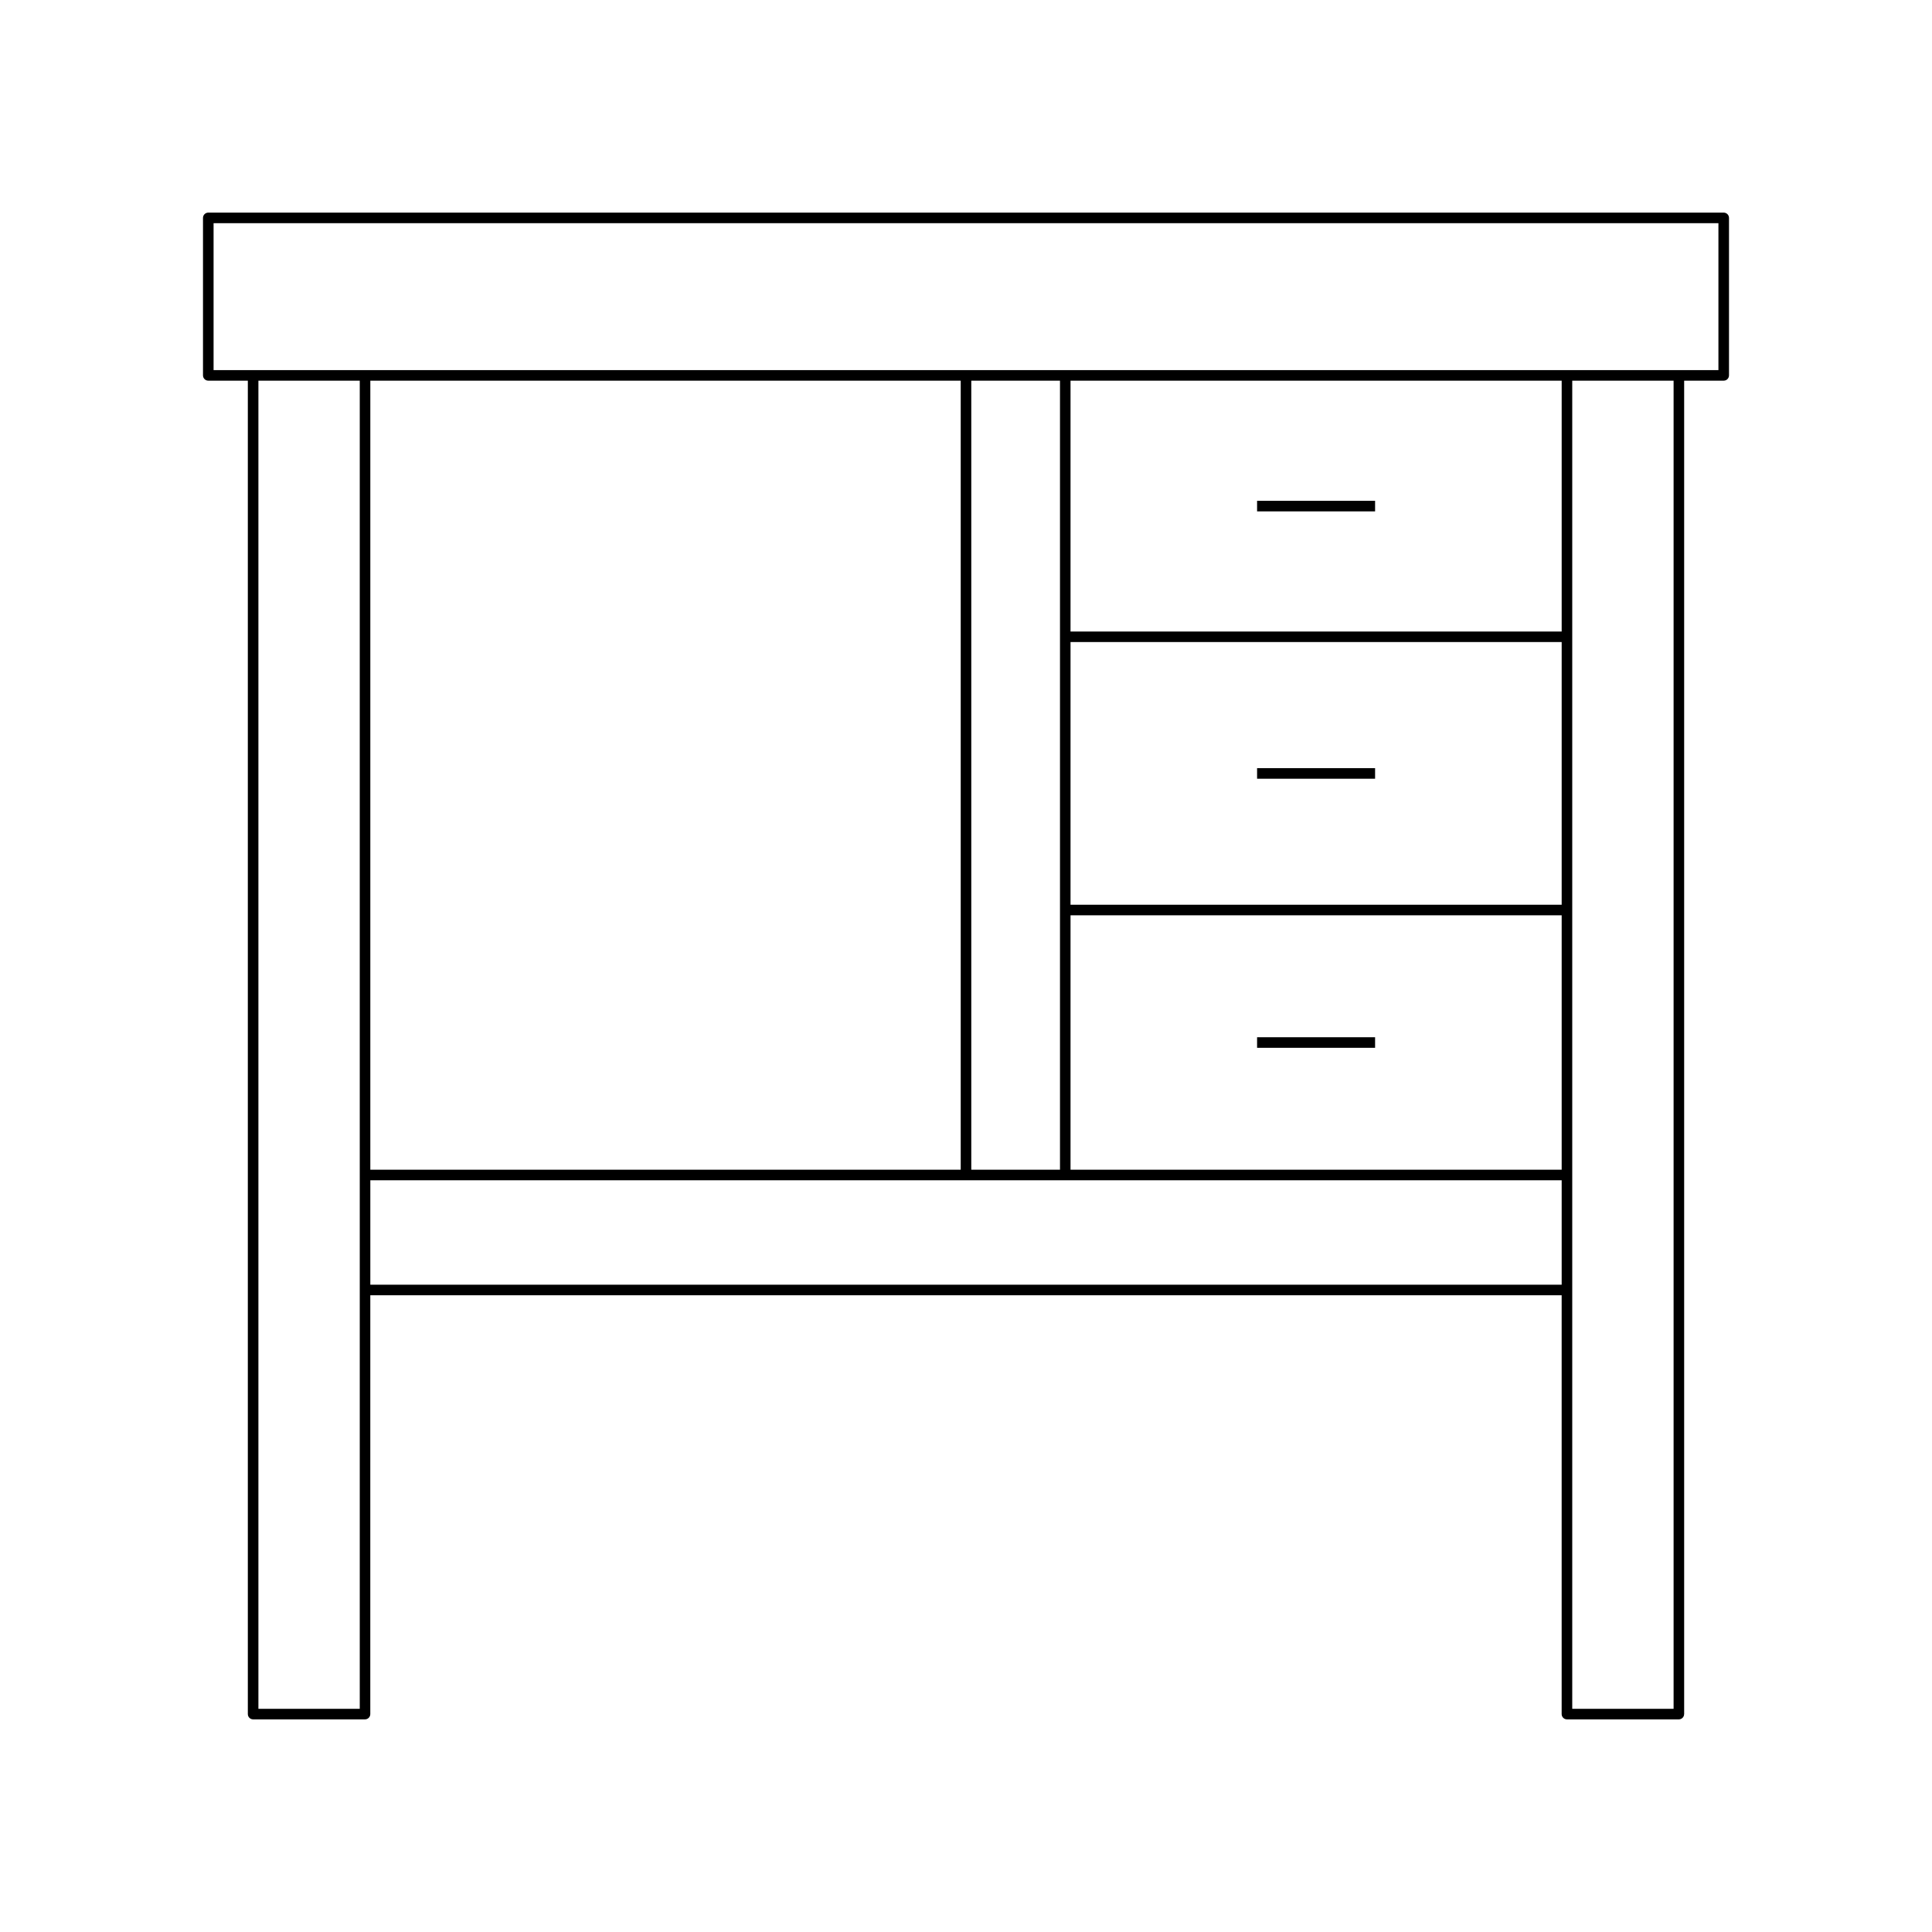 <?xml version="1.0" encoding="UTF-8"?>
<!-- Uploaded to: ICON Repo, www.iconrepo.com, Generator: ICON Repo Mixer Tools -->
<svg fill="#000000" width="800px" height="800px" version="1.1" viewBox="144 144 512 512" xmlns="http://www.w3.org/2000/svg">
 <g>
  <path d="m590.32 598.25v-353.37h10.484c0.77 0 1.398-0.625 1.398-1.398v-41.738c0-0.773-0.629-1.398-1.398-1.398h-401.61c-0.77 0-1.398 0.625-1.398 1.398v41.738c0 0.773 0.629 1.398 1.398 1.398h10.484v353.37c0 0.773 0.629 1.398 1.398 1.398h29.656c0.77 0 1.398-0.625 1.398-1.398l0.004-110.99h315.72v110.99c0 0.773 0.629 1.398 1.398 1.398h29.656c0.773 0 1.402-0.625 1.402-1.398zm-350.98-1.398h-26.859v-351.97h26.859zm318.52-112.39h-315.72v-27.68h315.72zm-315.72-30.48v-209.1h156.46v209.1zm159.26 0v-209.1h23.508v209.1zm156.46 0h-130.16v-67.414h130.16zm0-70.215h-130.16v-69.613h130.16zm0-72.41h-130.16v-66.477h130.16zm-357.26-69.273v-38.941h398.8v38.938zm386.92 354.77h-26.859v-351.97h26.859z"/>
  <path d="m477.14 276.72h31.273v2.801h-31.273z"/>
  <path d="m477.14 347.57h31.273v2.801h-31.273z"/>
  <path d="m477.14 418.88h31.273v2.801h-31.273z"/>
 </g>
</svg>